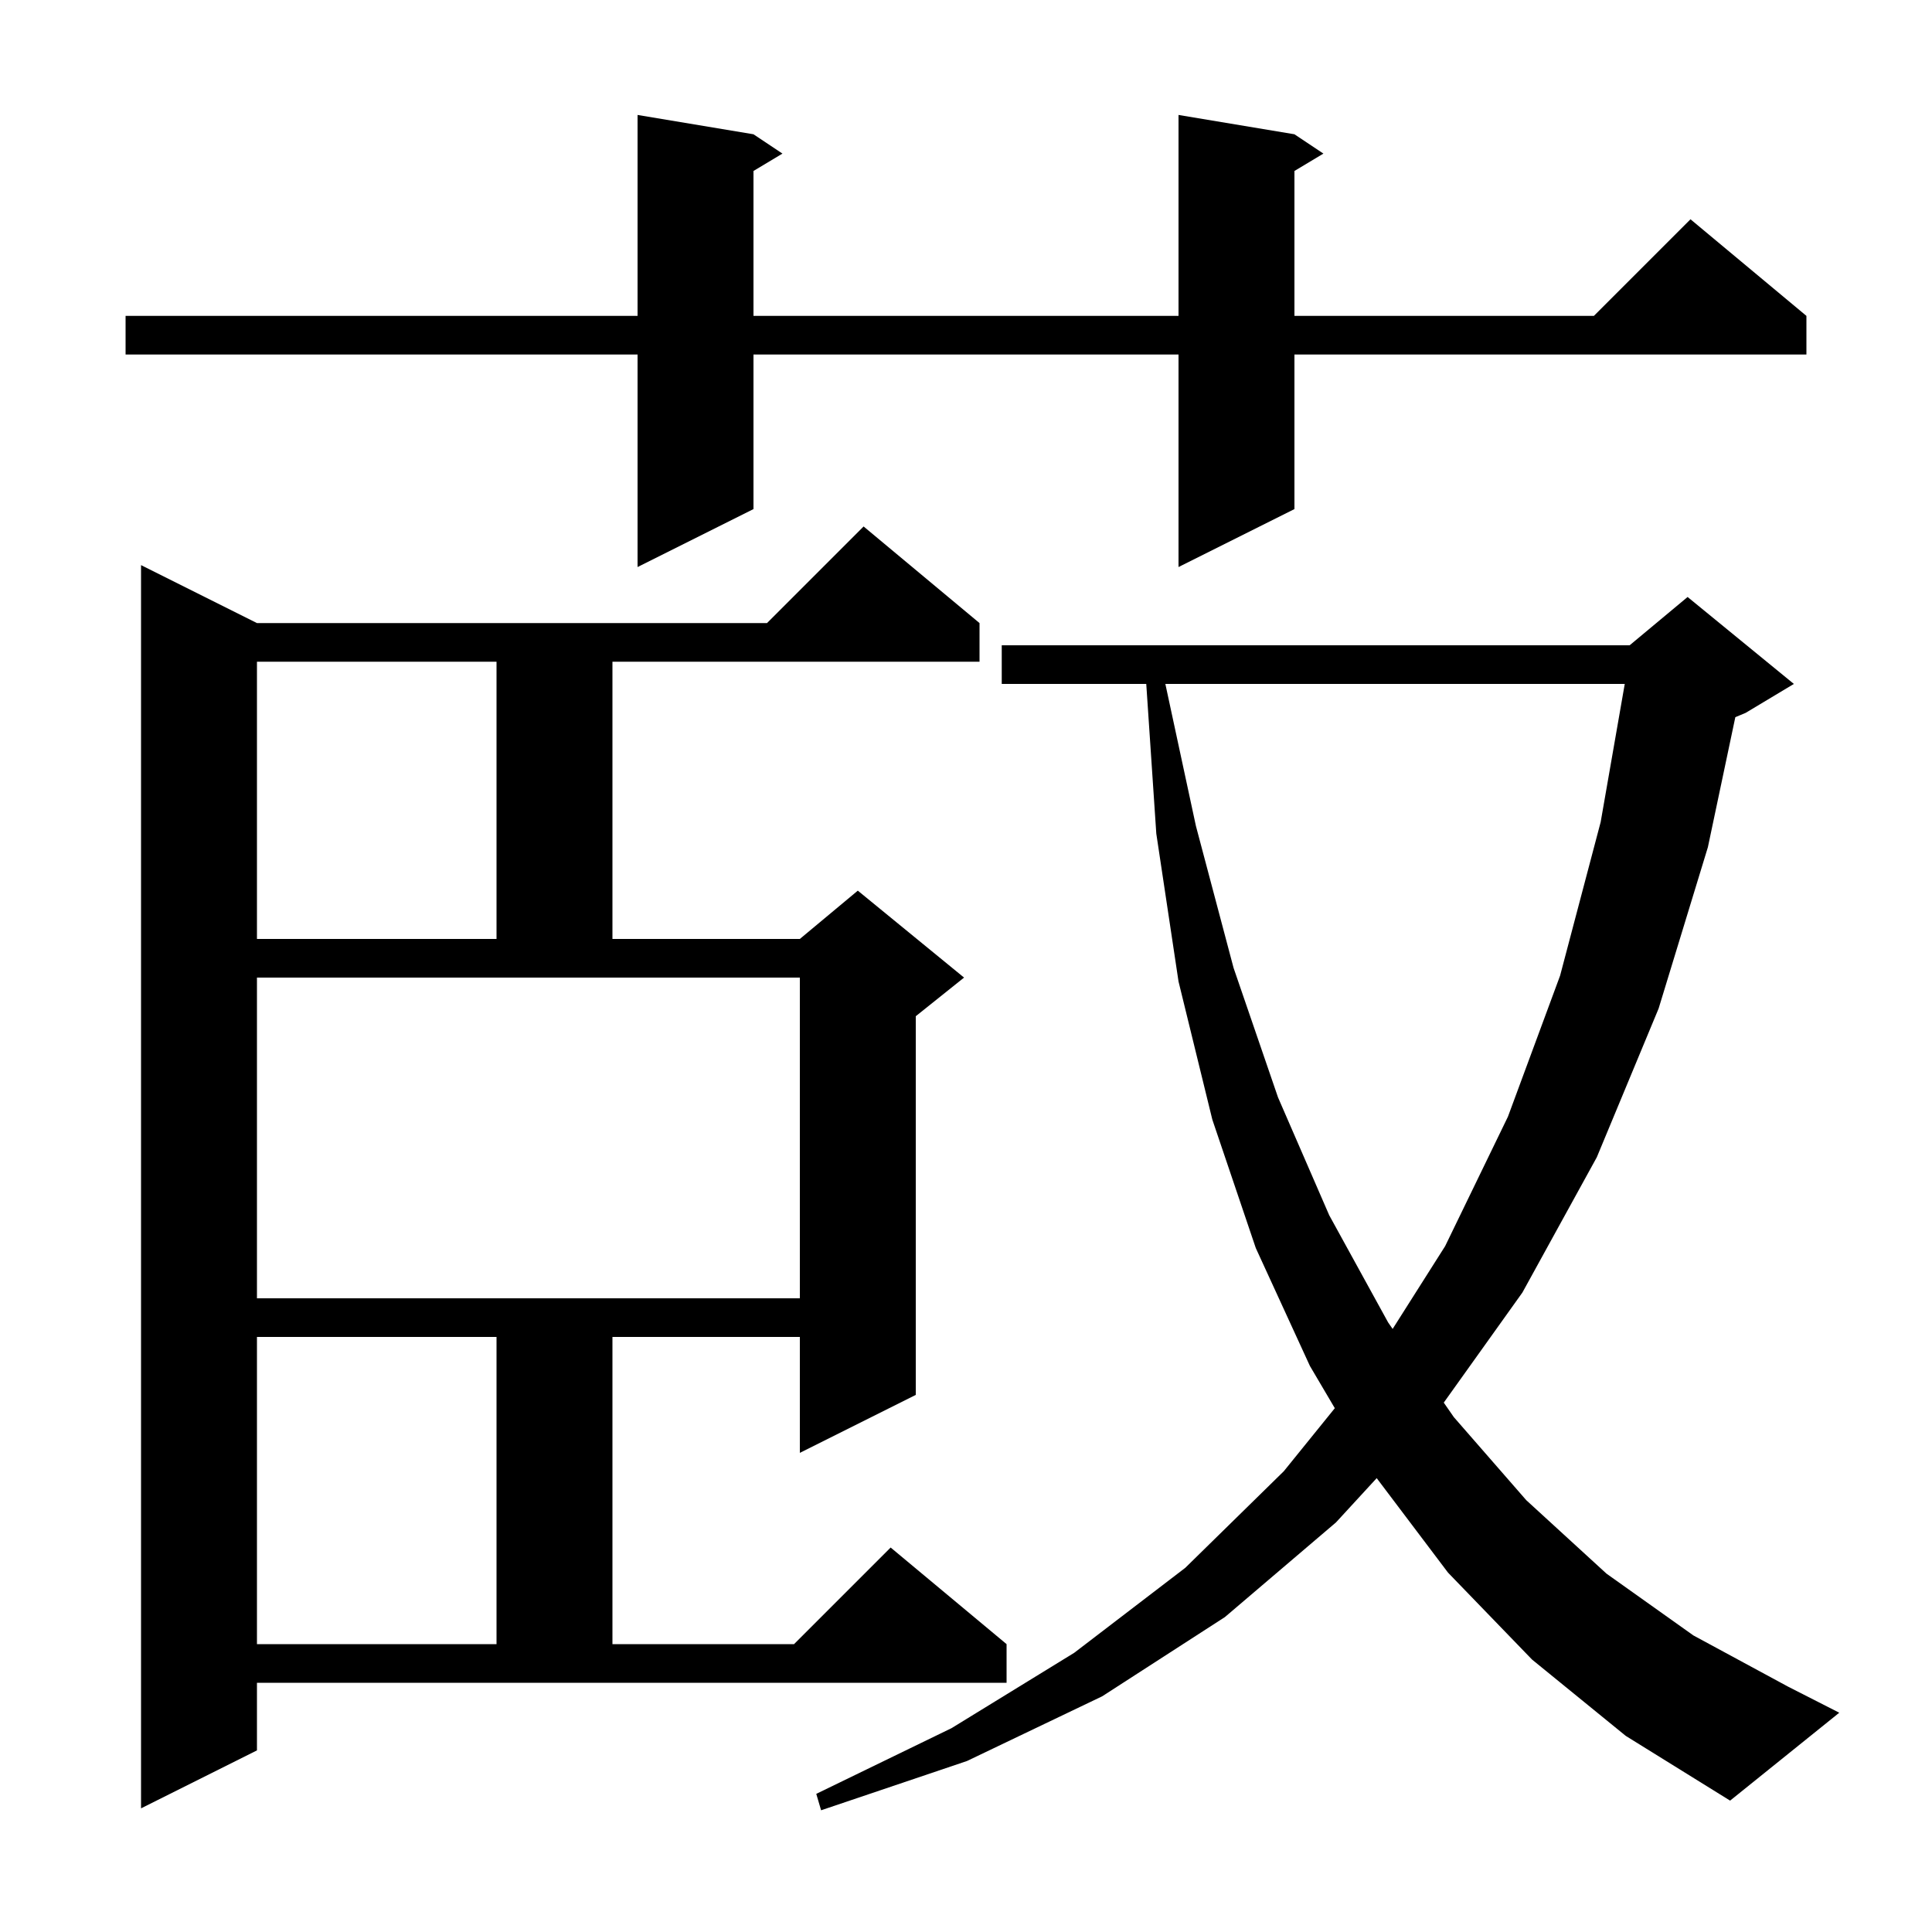 <svg xmlns="http://www.w3.org/2000/svg" xmlns:xlink="http://www.w3.org/1999/xlink" version="1.1" baseProfile="full" viewBox="0 0 200 200" width="200" height="200">
<g fill="black">
<path d="M 158.6 171.8 L 149.9 162.8 L 142.515 153.017 L 138.3 157.6 L 126.8 167.4 L 114.1 175.6 L 100.1 182.3 L 85.0 187.4 L 84.5 185.7 L 98.5 178.9 L 111.2 171.1 L 122.7 162.3 L 132.9 152.3 L 138.179 145.776 L 135.6 141.4 L 130.0 129.2 L 125.5 115.9 L 122.0 101.6 L 119.7 86.3 L 118.66 70.8 L 103.7 70.8 L 103.7 66.8 L 168.7 66.8 L 174.7 61.8 L 185.7 70.8 L 180.7 73.8 L 179.641 74.241 L 176.8 87.7 L 171.7 104.4 L 165.3 119.8 L 157.6 133.8 L 149.458 145.199 L 150.5 146.7 L 158.0 155.3 L 166.3 162.9 L 175.3 169.3 L 185.1 174.6 L 190.4 177.3 L 179.1 186.4 L 168.3 179.7 Z M 26.6 181.2 L 14.6 187.2 L 14.6 58.5 L 26.6 64.5 L 79.4 64.5 L 89.4 54.5 L 101.4 64.5 L 101.4 68.5 L 63.4 68.5 L 63.4 97.2 L 82.8 97.2 L 88.8 92.2 L 99.8 101.2 L 94.8 105.2 L 94.8 144.4 L 82.8 150.4 L 82.8 138.4 L 63.4 138.4 L 63.4 170.2 L 82.2 170.2 L 92.2 160.2 L 104.2 170.2 L 104.2 174.2 L 26.6 174.2 Z M 26.6 138.4 L 26.6 170.2 L 51.4 170.2 L 51.4 138.4 Z M 120.637 70.8 L 123.8 85.5 L 127.7 100.2 L 132.3 113.6 L 137.6 125.8 L 143.7 136.9 L 144.165 137.57 L 149.6 129.0 L 156.1 115.6 L 161.5 101.0 L 165.7 85.1 L 168.194 70.8 Z M 26.6 134.4 L 82.8 134.4 L 82.8 101.2 L 26.6 101.2 Z M 26.6 68.5 L 26.6 97.2 L 51.4 97.2 L 51.4 68.5 Z M 134.0 13.9 L 137.0 15.9 L 134.0 17.7 L 134.0 32.7 L 165.0 32.7 L 175.0 22.7 L 187.0 32.7 L 187.0 36.7 L 134.0 36.7 L 134.0 52.7 L 122.0 58.7 L 122.0 36.7 L 78.0 36.7 L 78.0 52.7 L 66.0 58.7 L 66.0 36.7 L 13.0 36.7 L 13.0 32.7 L 66.0 32.7 L 66.0 11.9 L 78.0 13.9 L 81.0 15.9 L 78.0 17.7 L 78.0 32.7 L 122.0 32.7 L 122.0 11.9 Z " />
</g>
</svg>
